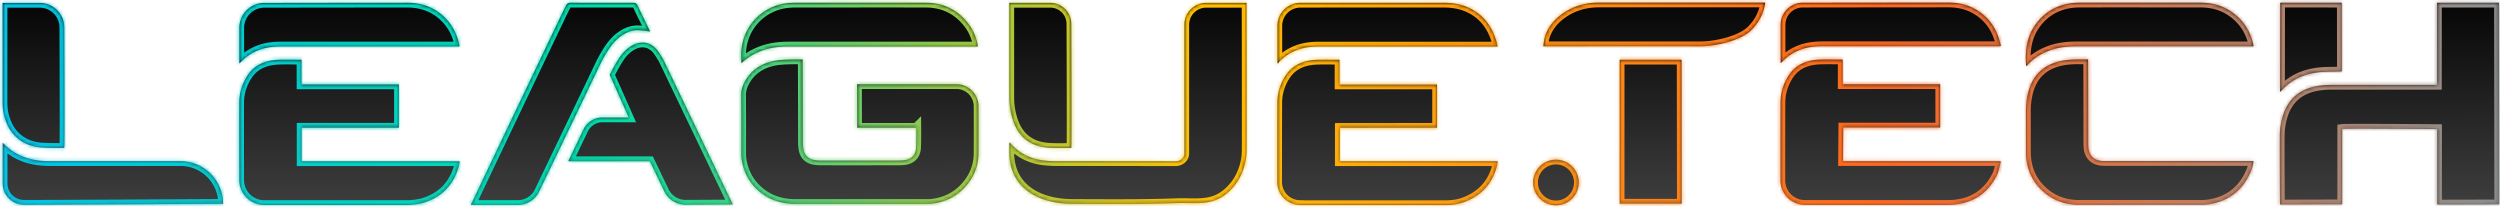 <svg xmlns="http://www.w3.org/2000/svg" width="696" height="58" fill="none"><mask id="c" fill="#fff"><path fill-rule="evenodd" d="M491.342.722h-46.159c-3.896 0-7.468 1.03-10.587 3.388-2.061 1.552-3.628 3.486-4.447 5.97-.296.876-.494 2.796-.494 2.796s39.511-.014 43.661 0c4.221.028 11.321-1.539 14.272-4.518 1.905-1.92 3.19-4.192 3.726-6.86.028-.155.057-.325.085-.494l.045-.282h-.102zm204.359.041h-17.25v22.868H649.33c-1.553 0-3.106.099-4.644.41-4.616.931-7.68 3.6-9.105 8.116a19.088 19.088 0 0 0-.875 5.774c-.029 6.07.042 18.986.042 18.986l17.306-.042V35.87c.96-.155 26.44.042 26.44.042v21.019l17.278-.042-.071-56.126zM433.184 57.16a6.352 6.352 0 1 0 .001-12.705 6.352 6.352 0 0 0-.001 12.705zm69.268-.142c-3.74 0-6.761-3.036-6.775-6.776 0-6.465 0-16.05.028-21.739.014-2.724.818-5.308 2.343-7.609 1.51-2.286 3.713-3.57 6.381-4.065.903-.17 1.82-.24 2.738-.254 1.1-.028 2.2-.019 3.304-.01.554.005 1.109.01 1.665.01h.847v6.874h27.159v12.056h-26.99l-.07 9.373h43.929s-.452 2.597-1.002 3.74c-2.569 5.294-6.847 8.06-12.719 8.385-.607.029-1.228.029-1.849.029h-39.017l.028-.014zm124.151-9.219c.381-.903.664-1.85.777-2.95h-40.852c-.466 0-.946 0-1.412-.042-2.202-.212-3.473-1.483-3.684-3.67v-.004a18.513 18.513 0 0 1-.057-1.267c0-7.566-.042-23.32-.042-23.32h-2.216c-1.793-.014-3.586.057-5.35.438-4.602 1.002-7.651 3.684-8.978 8.244-.565 1.976-.762 4.008-.762 6.07.014 3.514.014 7.015.014 10.53 0 .706.014 1.412.084 2.117.353 3.84 1.991 7.044 4.913 9.557 2.809 2.428 6.112 3.515 9.839 3.515 11.335-.014 22.684-.014 34.019-.014.734 0 1.469-.043 2.188-.156 5.506-.889 9.331-3.952 11.519-9.048zM495.733 6.905v10.7s.367-.353.508-.495a13.435 13.435 0 0 1 4.729-3.176c2.061-.818 4.207-1.072 6.395-1.072h49.194c.095 0 .196-.02.308-.04a5.01 5.01 0 0 1 .172-.031c-.819-4.023-2.724-7.312-6.126-9.627-2.541-1.722-5.393-2.442-8.442-2.442-10.902 0-29.831.027-39.932.041l-.68.001c-3.388 0-6.126 2.753-6.126 6.14zm130.686 5.985h-48.418c-2.795 0-5.561.353-8.173 1.468-2.033.861-3.825 2.033-5.307 3.684-.069.077-.142.143-.214.209h-.001c-.047.043-.094.085-.138.13h-.071c-.367-4.207.127-8.23 2.739-11.745 2.286-3.077 5.335-4.954 9.104-5.632 1.087-.198 2.203-.254 3.318-.254 7.407-.01 14.814-.006 22.217-.003l11.097.003c3.232 0 6.225.776 8.865 2.668 3.176 2.273 5.138 5.336 5.914 9.161.014.085 0 .339 0 .339-.128 0-.263-.006-.407-.013a11.155 11.155 0 0 0-.525-.015zm-175.49 43.803h17.264l-.043-39.977a.56.56 0 0 0-.042-.056l-.028-.028h-17.151v40.061zM634.819.764c0-.014 17.109 0 17.109 0l.028 19.1-.593.042c-.587.018-1.176.024-1.766.03-1.252.015-2.506.029-3.753.153-4.122.41-7.764 1.934-10.602 5.054a9.811 9.811 0 0 1-.395.395s-.07.084-.07 0c0-.988.042-24.788.042-24.788v.014zm-454.72 7.892c.283.036.569.072.859.106h.029c-.057-.113-.113-.24-.17-.367-.376-.777-.756-1.551-1.135-2.326-.759-1.55-1.519-3.1-2.253-4.662a1.106 1.106 0 0 0-1.016-.635h-9.006l-2.17.002c-2.165.002-4.324.005-6.483-.016-.551 0-1.002.339-1.2.847a9.879 9.879 0 0 1-.407.818 16.37 16.37 0 0 0-.285.551c-8.371 17.49-25.79 54.065-25.79 54.065H144.2a6.542 6.542 0 0 0 5.901-3.713c.827-1.725 1.899-3.955 3.115-6.487 4.237-8.824 10.231-21.305 13.796-28.775a34.377 34.377 0 0 1 2.795-4.841c.903-1.285 1.99-2.47 3.303-3.346 1.426-.96 2.978-1.553 4.715-1.454.745.041 1.497.136 2.274.233zm100.914 30.977c.282.269.438.424.593.593 2.541 2.767 5.745 4.136 9.429 4.503 1.144.113 2.316.156 3.473.156h.004c10.939 0 21.877 0 32.816.028 1.2 0 2.47-.89 2.4-2.386-.01-.3-.007-.594-.004-.89v-.001c.002-.15.004-.299.004-.45V6.87c0-3.36 2.724-6.07 6.084-6.07h11.208s.028 15.669.028 23.052l.003 5.985c.003 3.99.006 7.98-.003 11.97-.014 4.94-2.23 9.74-6.253 12.62-3.116 2.23-6.444 2.175-10.003 2.114-1.036-.017-2.092-.035-3.168.004-8.56.307-17.482.265-26.395.224l-2.67-.013c-7.594-.028-14.582-2.865-16.798-9.528a14.591 14.591 0 0 1-.734-4.023c-.029-.791-.024-1.51-.019-2.322v-.01c.003-.344.005-.704.005-1.093v-.147zm-25.917-4.066h-16.459l-.029-12.126h27.64c3.387 0 6.154 2.739 6.168 6.127.014 4.263.029 9.768 0 13.212-.042 3.628-1.397 6.804-3.896 9.458-2.47 2.64-5.561 4.08-9.147 4.475-.536.056-1.087.056-1.623.056h-36.363c-3.078 0-6.169-.762-8.71-2.498-3.487-2.372-5.533-5.69-6.197-9.867-.099-.58-.113-1.186-.113-1.78 0-1.345.002-2.69.004-4.034v-.015c.005-4.024.01-8.044-.032-12.072-.014-1.411.395-2.625 1.045-3.825 1.679-3.077 4.333-4.828 7.693-5.632 2.752-.65 8.385-.48 8.385-.48s.056 15.358.056 22.769c0 .748.043 1.51.17 2.244.254 1.483 1.115 2.485 2.597 2.866a9.3 9.3 0 0 0 2.174.24c4.602.01 9.21.006 13.816.003h.047l6.902-.003h.242c.813.001 1.644.002 2.44-.113 1.934-.297 3.035-1.482 3.148-3.43.098-1.694.07-5.604.07-5.604l-.028.028zm100.492 15.12a6.374 6.374 0 0 0 6.381 6.38l.014.028h40.485c1.849 0 3.698-.254 5.42-.932 4.645-1.835 7.637-5.138 8.851-9.951.099-.396.212-1.313.212-1.313h-43.972v-9.303l27.089-.028V23.527h-27.159v-6.889h-.847c-.556 0-1.111-.004-1.665-.009a93.282 93.282 0 0 0-3.304.01c-.918.014-1.835.084-2.739.253-2.667.495-4.87 1.78-6.394 4.066-1.525 2.287-2.329 4.87-2.343 7.594-.029 5.802-.029 15.67-.029 22.134zM83.967 44.912h44.014s-.198 1.285-.382 1.85c-1.51 4.912-4.714 8.088-9.5 9.627-1.27.409-3.43.677-4.771.677h-39.75a6.95 6.95 0 0 1-6.96-6.931c-.014-6.465-.028-15.937 0-21.612.014-2.71.819-5.25 2.315-7.538 1.51-2.3 3.698-3.585 6.366-4.093.904-.17 1.821-.24 2.739-.268a96.5 96.5 0 0 1 3.36-.01c.56.005 1.12.01 1.68.01h.846v6.874h27.117v12.055H83.953v9.36h.014zm100.986 8.37-4.037-8.413h-22.699l4.249-8.864a5.791 5.791 0 0 1 5.209-3.29h7.369l-5.28-11.885s2.075-4.292 3.685-6.084c.762-.847 1.623-1.581 2.625-2.118 2.513-1.355 5.054-.917 6.861 1.285.649.79 1.693 2.597 1.693 2.597l19.382 40.4-13.128.071a6.579 6.579 0 0 1-5.943-3.712l.014.014zm31.733-51.89c-6.352 1.891-11.151 7.933-10.262 16.177l.282-.226c1.539-1.44 3.317-2.47 5.294-3.205 2.428-.903 4.94-1.2 7.509-1.2h52.696c-.012-.103-.016-.195-.02-.28a1.908 1.908 0 0 0-.037-.34c-.437-2.09-1.242-4.01-2.541-5.704C266.601 2.676 262.578.77 257.665.77c-8.036-.009-16.066-.006-24.098-.003-4.017.002-8.034.003-12.053.003-1.623 0-3.247.156-4.828.621zM6.666 56.993a5.916 5.916 0 0 1-5.914-5.928V39.773c.078.07.144.127.202.177.069.059.126.108.18.162 2.216 2.286 4.94 3.656 8.046 4.32 1.623.338 3.274.45 4.926.45h36.151c6.55 0 11.844 5.309 11.844 11.858 0 0-45.556.254-55.435.254zM355.63 7.18v10.36l.014.015c.056.042.113.099.169.155.033-.053.064-.108.094-.162.073-.131.145-.26.245-.36a13.255 13.255 0 0 1 4.715-3.176c2.061-.819 4.206-1.073 6.394-1.073h49.675a14.078 14.078 0 0 1-.119-.547l-.001-.001c-.05-.244-.096-.471-.162-.694-1.327-4.687-4.052-8.06-8.456-9.84-1.99-.79-4.15-1.086-6.296-1.086h-26.919c-1.37 0-3.262.003-5.33.006-2.493.004-5.243.008-7.643.008a6.395 6.395 0 0 0-6.38 6.395zM66.632 17.682v-9.91c0-3.84 3.106-6.959 6.945-6.959L76.828.81C87.362.794 103.603.77 113.37.77c3.431 0 6.593.903 9.303 3.077 2.865 2.301 4.531 5.322 5.237 8.88a.544.544 0 0 1-.025.13l-.017.067h-49.59c-2.188 0-4.334.254-6.395 1.073a13.434 13.434 0 0 0-4.729 3.176c-.063.063-.13.127-.202.197-.09.085-.19.18-.306.297l-.014.014zM292.391.8h-11.378v26.411c0 2.09.325 4.136.96 6.113 1.468 4.63 4.644 7.297 9.5 7.75 1.514.135 3.042.124 4.568.113.694-.005 1.388-.01 2.081 0 .025 0 .051-.016.076-.031a.272.272 0 0 1 .051-.026c.127-.452.042-23.433 0-34.5A5.847 5.847 0 0 0 292.391.8zM.724.814h10.347c3.755 0 6.804 3.021 6.818 6.776.043 11.307.113 32.862 0 33.512a.307.307 0 0 0-.072.033.21.21 0 0 1-.097.037c-.574-.008-1.147-.009-1.721-.01-1.53-.004-3.06-.008-4.589-.13-2.386-.184-4.63-.947-6.493-2.528-1.977-1.651-3.106-3.825-3.755-6.281-.325-1.257-.438-2.555-.438-3.868.014-8.95 0-27.54 0-27.54z" clip-rule="evenodd"/></mask><path fill="url(#a)" fill-rule="evenodd" d="M491.342.722h-46.159c-3.896 0-7.468 1.03-10.587 3.388-2.061 1.552-3.628 3.486-4.447 5.97-.296.876-.494 2.796-.494 2.796s39.511-.014 43.661 0c4.221.028 11.321-1.539 14.272-4.518 1.905-1.92 3.19-4.192 3.726-6.86.028-.155.057-.325.085-.494l.045-.282h-.102zm204.359.041h-17.25v22.868H649.33c-1.553 0-3.106.099-4.644.41-4.616.931-7.68 3.6-9.105 8.116a19.088 19.088 0 0 0-.875 5.774c-.029 6.07.042 18.986.042 18.986l17.306-.042V35.87c.96-.155 26.44.042 26.44.042v21.019l17.278-.042-.071-56.126zM433.184 57.16a6.352 6.352 0 1 0 .001-12.705 6.352 6.352 0 0 0-.001 12.705zm69.268-.142c-3.74 0-6.761-3.036-6.775-6.776 0-6.465 0-16.05.028-21.739.014-2.724.818-5.308 2.343-7.609 1.51-2.286 3.713-3.57 6.381-4.065.903-.17 1.82-.24 2.738-.254 1.1-.028 2.2-.019 3.304-.01.554.005 1.109.01 1.665.01h.847v6.874h27.159v12.056h-26.99l-.07 9.373h43.929s-.452 2.597-1.002 3.74c-2.569 5.294-6.847 8.06-12.719 8.385-.607.029-1.228.029-1.849.029h-39.017l.028-.014zm124.151-9.219c.381-.903.664-1.85.777-2.95h-40.852c-.466 0-.946 0-1.412-.042-2.202-.212-3.473-1.483-3.684-3.67v-.004a18.513 18.513 0 0 1-.057-1.267c0-7.566-.042-23.32-.042-23.32h-2.216c-1.793-.014-3.586.057-5.35.438-4.602 1.002-7.651 3.684-8.978 8.244-.565 1.976-.762 4.008-.762 6.07.014 3.514.014 7.015.014 10.53 0 .706.014 1.412.084 2.117.353 3.84 1.991 7.044 4.913 9.557 2.809 2.428 6.112 3.515 9.839 3.515 11.335-.014 22.684-.014 34.019-.014.734 0 1.469-.043 2.188-.156 5.506-.889 9.331-3.952 11.519-9.048zM495.733 6.905v10.7s.367-.353.508-.495a13.435 13.435 0 0 1 4.729-3.176c2.061-.818 4.207-1.072 6.395-1.072h49.194c.095 0 .196-.02.308-.04a5.01 5.01 0 0 1 .172-.031c-.819-4.023-2.724-7.312-6.126-9.627-2.541-1.722-5.393-2.442-8.442-2.442-10.902 0-29.831.027-39.932.041l-.68.001c-3.388 0-6.126 2.753-6.126 6.14zm130.686 5.985h-48.418c-2.795 0-5.561.353-8.173 1.468-2.033.861-3.825 2.033-5.307 3.684-.069.077-.142.143-.214.209h-.001c-.047.043-.094.085-.138.13h-.071c-.367-4.207.127-8.23 2.739-11.745 2.286-3.077 5.335-4.954 9.104-5.632 1.087-.198 2.203-.254 3.318-.254 7.407-.01 14.814-.006 22.217-.003l11.097.003c3.232 0 6.225.776 8.865 2.668 3.176 2.273 5.138 5.336 5.914 9.161.014.085 0 .339 0 .339-.128 0-.263-.006-.407-.013a11.155 11.155 0 0 0-.525-.015zm-175.49 43.803h17.264l-.043-39.977a.56.56 0 0 0-.042-.056l-.028-.028h-17.151v40.061zM634.819.764c0-.014 17.109 0 17.109 0l.028 19.1-.593.042c-.587.018-1.176.024-1.766.03-1.252.015-2.506.029-3.753.153-4.122.41-7.764 1.934-10.602 5.054a9.811 9.811 0 0 1-.395.395s-.07.084-.07 0c0-.988.042-24.788.042-24.788v.014zm-454.72 7.892c.283.036.569.072.859.106h.029c-.057-.113-.113-.24-.17-.367-.376-.777-.756-1.551-1.135-2.326-.759-1.55-1.519-3.1-2.253-4.662a1.106 1.106 0 0 0-1.016-.635h-9.006l-2.17.002c-2.165.002-4.324.005-6.483-.016-.551 0-1.002.339-1.2.847a9.879 9.879 0 0 1-.407.818 16.37 16.37 0 0 0-.285.551c-8.371 17.49-25.79 54.065-25.79 54.065H144.2a6.542 6.542 0 0 0 5.901-3.713c.827-1.725 1.899-3.955 3.115-6.487 4.237-8.824 10.231-21.305 13.796-28.775a34.377 34.377 0 0 1 2.795-4.841c.903-1.285 1.99-2.47 3.303-3.346 1.426-.96 2.978-1.553 4.715-1.454.745.041 1.497.136 2.274.233zm100.914 30.977c.282.269.438.424.593.593 2.541 2.767 5.745 4.136 9.429 4.503 1.144.113 2.316.156 3.473.156h.004c10.939 0 21.877 0 32.816.028 1.2 0 2.47-.89 2.4-2.386-.01-.3-.007-.594-.004-.89v-.001c.002-.15.004-.299.004-.45V6.87c0-3.36 2.724-6.07 6.084-6.07h11.208s.028 15.669.028 23.052l.003 5.985c.003 3.99.006 7.98-.003 11.97-.014 4.94-2.23 9.74-6.253 12.62-3.116 2.23-6.444 2.175-10.003 2.114-1.036-.017-2.092-.035-3.168.004-8.56.307-17.482.265-26.395.224l-2.67-.013c-7.594-.028-14.582-2.865-16.798-9.528a14.591 14.591 0 0 1-.734-4.023c-.029-.791-.024-1.51-.019-2.322v-.01c.003-.344.005-.704.005-1.093v-.147zm-25.917-4.066h-16.459l-.029-12.126h27.64c3.387 0 6.154 2.739 6.168 6.127.014 4.263.029 9.768 0 13.212-.042 3.628-1.397 6.804-3.896 9.458-2.47 2.64-5.561 4.08-9.147 4.475-.536.056-1.087.056-1.623.056h-36.363c-3.078 0-6.169-.762-8.71-2.498-3.487-2.372-5.533-5.69-6.197-9.867-.099-.58-.113-1.186-.113-1.78 0-1.345.002-2.69.004-4.034v-.015c.005-4.024.01-8.044-.032-12.072-.014-1.411.395-2.625 1.045-3.825 1.679-3.077 4.333-4.828 7.693-5.632 2.752-.65 8.385-.48 8.385-.48s.056 15.358.056 22.769c0 .748.043 1.51.17 2.244.254 1.483 1.115 2.485 2.597 2.866a9.3 9.3 0 0 0 2.174.24c4.602.01 9.21.006 13.816.003h.047l6.902-.003h.242c.813.001 1.644.002 2.44-.113 1.934-.297 3.035-1.482 3.148-3.43.098-1.694.07-5.604.07-5.604l-.028.028zm100.492 15.12a6.374 6.374 0 0 0 6.381 6.38l.014.028h40.485c1.849 0 3.698-.254 5.42-.932 4.645-1.835 7.637-5.138 8.851-9.951.099-.396.212-1.313.212-1.313h-43.972v-9.303l27.089-.028V23.527h-27.159v-6.889h-.847c-.556 0-1.111-.004-1.665-.009a93.282 93.282 0 0 0-3.304.01c-.918.014-1.835.084-2.739.253-2.667.495-4.87 1.78-6.394 4.066-1.525 2.287-2.329 4.87-2.343 7.594-.029 5.802-.029 15.67-.029 22.134zM83.967 44.912h44.014s-.198 1.285-.382 1.85c-1.51 4.912-4.714 8.088-9.5 9.627-1.27.409-3.43.677-4.771.677h-39.75a6.95 6.95 0 0 1-6.96-6.931c-.014-6.465-.028-15.937 0-21.612.014-2.71.819-5.25 2.315-7.538 1.51-2.3 3.698-3.585 6.366-4.093.904-.17 1.821-.24 2.739-.268a96.5 96.5 0 0 1 3.36-.01c.56.005 1.12.01 1.68.01h.846v6.874h27.117v12.055H83.953v9.36h.014zm100.986 8.37-4.037-8.413h-22.699l4.249-8.864a5.791 5.791 0 0 1 5.209-3.29h7.369l-5.28-11.885s2.075-4.292 3.685-6.084c.762-.847 1.623-1.581 2.625-2.118 2.513-1.355 5.054-.917 6.861 1.285.649.79 1.693 2.597 1.693 2.597l19.382 40.4-13.128.071a6.579 6.579 0 0 1-5.943-3.712l.014.014zm31.733-51.89c-6.352 1.891-11.151 7.933-10.262 16.177l.282-.226c1.539-1.44 3.317-2.47 5.294-3.205 2.428-.903 4.94-1.2 7.509-1.2h52.696c-.012-.103-.016-.195-.02-.28a1.908 1.908 0 0 0-.037-.34c-.437-2.09-1.242-4.01-2.541-5.704C266.601 2.676 262.578.77 257.665.77c-8.036-.009-16.066-.006-24.098-.003-4.017.002-8.034.003-12.053.003-1.623 0-3.247.156-4.828.621zM6.666 56.993a5.916 5.916 0 0 1-5.914-5.928V39.773c.078.07.144.127.202.177.069.059.126.108.18.162 2.216 2.286 4.94 3.656 8.046 4.32 1.623.338 3.274.45 4.926.45h36.151c6.55 0 11.844 5.309 11.844 11.858 0 0-45.556.254-55.435.254zM355.63 7.18v10.36l.014.015c.056.042.113.099.169.155.033-.053.064-.108.094-.162.073-.131.145-.26.245-.36a13.255 13.255 0 0 1 4.715-3.176c2.061-.819 4.206-1.073 6.394-1.073h49.675a14.078 14.078 0 0 1-.119-.547l-.001-.001c-.05-.244-.096-.471-.162-.694-1.327-4.687-4.052-8.06-8.456-9.84-1.99-.79-4.15-1.086-6.296-1.086h-26.919c-1.37 0-3.262.003-5.33.006-2.493.004-5.243.008-7.643.008a6.395 6.395 0 0 0-6.38 6.395zM66.632 17.682v-9.91c0-3.84 3.106-6.959 6.945-6.959L76.828.81C87.362.794 103.603.77 113.37.77c3.431 0 6.593.903 9.303 3.077 2.865 2.301 4.531 5.322 5.237 8.88a.544.544 0 0 1-.025.13l-.017.067h-49.59c-2.188 0-4.334.254-6.395 1.073a13.434 13.434 0 0 0-4.729 3.176c-.063.063-.13.127-.202.197-.09.085-.19.18-.306.297l-.014.014zM292.391.8h-11.378v26.411c0 2.09.325 4.136.96 6.113 1.468 4.63 4.644 7.297 9.5 7.75 1.514.135 3.042.124 4.568.113.694-.005 1.388-.01 2.081 0 .025 0 .051-.016.076-.031a.272.272 0 0 1 .051-.026c.127-.452.042-23.433 0-34.5A5.847 5.847 0 0 0 292.391.8zM.724.814h10.347c3.755 0 6.804 3.021 6.818 6.776.043 11.307.113 32.862 0 33.512a.307.307 0 0 0-.072.033.21.21 0 0 1-.097.037c-.574-.008-1.147-.009-1.721-.01-1.53-.004-3.06-.008-4.589-.13-2.386-.184-4.63-.947-6.493-2.528-1.977-1.651-3.106-3.825-3.755-6.281-.325-1.257-.438-2.555-.438-3.868.014-8.95 0-27.54 0-27.54z" clip-rule="evenodd"/><path fill="url(#b)" d="m434.596 4.11.798 1.06.002-.002-.8-1.058zm-4.447 5.97 1.257.426.004-.01-1.261-.415zm-.494 2.796-1.32-.136-.15 1.463h1.471l-.001-1.327zm43.661 0 .009-1.327h-.004l-.005 1.327zm14.272-4.518-.942-.934h-.001l.943.934zm3.726-6.86 1.301.262.003-.012.002-.012-1.306-.238zm.085-.494 1.309.218.018-.108v-.11h-1.327zm0 0L490.09.786l-.018.108v.11h1.327zm.045-.282 1.313.194.225-1.521h-1.538V.722zm204.257.041 1.327-.002-.002-1.325h-1.325V.763zm-17.25 0V-.564h-1.327V.763h1.327zm0 22.868v1.327h1.327v-1.327h-1.327zm-33.765.41.262 1.3-.262-1.3zm-9.105 8.116 1.265.4-1.265-.4zm-.875 5.774 1.326.006v-.006h-1.326zm.042 18.986-1.327.007.007 1.323 1.323-.003-.003-1.327zm17.306-.042.003 1.327 1.324-.004v-1.323h-1.327zm0-21.005-.212-1.31-1.115.18v1.13h1.327zm26.44.042h1.327v-1.316l-1.317-.01-.01 1.326zm0 21.019h-1.327v1.33l1.33-.003-.003-1.327zm17.278-.042.003 1.327 1.325-.004-.001-1.325-1.327.002zM495.677 50.24h-1.327v.005l1.327-.005zm6.775 6.776.594 1.186-.594-2.514v1.328zm-6.747-28.515-1.327-.007 1.327.007zm2.343-7.609 1.106.733.001-.001-1.107-.732zm6.381-4.065.241 1.305h.003l-.244-1.305zm2.738-.254.02 1.327h.014l-.034-1.327zm3.304-.01.012-1.326-.012 1.326zm2.512.01h1.327v-1.327h-1.327v1.327zm0 6.874h-1.327v1.327h1.327V23.45zm27.159 0h1.327v-1.326h-1.327v1.326zm0 12.056v1.327h1.327v-1.327h-1.327zm-26.99 0v-1.327h-1.317l-.01 1.317 1.327.01zm-.07 9.373-1.327-.01-.01 1.337h1.337v-1.327zm43.929 0 1.307.227.271-1.554h-1.578v1.327zm-1.002 3.74 1.193.58.002-.004-1.195-.576zm-12.719 8.385.062 1.326h.011l-.073-1.326zm-40.866.029-.594-1.187.594 2.514V57.03zM627.38 44.848l1.32.135.15-1.462h-1.47v1.327zm-.777 2.95 1.22.524.003-.008-1.223-.516zm-41.487-2.992-.127 1.32.007.001.12-1.322zm-3.684-3.67-1.322.119.001.008 1.321-.128zm0-.001-1.324.089.001.015.001.015 1.322-.12zm0-.003-1.325.088 1.325-.088zm-.099-24.587 1.327-.004-.004-1.323h-1.323v1.327zm-2.216 0-.011 1.327h.011v-1.327zm-5.35.438-.28-1.297h-.003l.283 1.297zm-8.978 8.244-1.274-.371-.002.006 1.276.365zm-.762 6.07H562.7v.005l1.327-.006zm.098 12.647 1.322-.121-.001-.01-1.321.131zm4.913 9.557.868-1.004-.003-.002-.865 1.006zm9.839 3.515v1.327h.001l-.001-1.327zm36.207-.17.206 1.312.006-.002-.212-1.31zM495.733 17.605h-1.327v3.116l2.247-2.16-.92-.956zm.508-.495.938.939.008-.008.007-.007-.953-.924zm4.729-3.176-.49-1.233h-.001l.491 1.233zm55.897-1.113-.246-1.304.246 1.304zm.172-.03.202 1.311 1.376-.211-.278-1.365-1.3.265zm-6.126-9.627.746-1.097-.002-.002-.744 1.099zm-48.374-2.4.002 1.326-.002-1.327zm-.68 0v1.327h.002l-.002-1.327zm67.969 13.594.518 1.222.003-.002-.521-1.22zm-5.307 3.684-.988-.886-.004.004.992.882zm-.214.209-.891-.984-.006.005-.006.006.903.973zm-.001 0 .891.984.006-.005.005-.006-.902-.973zm-.138.13v1.327h.55l.389-.39-.939-.937zm-.071 0-1.322.115.106 1.212h1.216v-1.327zm2.739-11.745-1.066-.791 1.066.791zm9.104-5.632.235 1.306h.003l-.238-1.306zm3.318-.254v1.327h.001L579.258.75zm22.217-.003.001-1.327-.001 1.327zm19.962 2.67-.773 1.08.773-1.08zm5.914 9.162 1.309-.218-.004-.023-.004-.023-1.301.264zm0 .339v1.327h1.256l.069-1.253-1.325-.074zm-.407-.013.061-1.325-.061 1.325zM468.193 56.693v1.327h1.328l-.001-1.328-1.327.001zm-17.264 0h-1.327v1.327h1.327v-1.327zm17.221-39.977 1.327-.001v-.401l-.222-.334-1.105.736zm-.042-.056-.938.938.938-.938zm-.028-.028.938-.939-.389-.388h-.549v1.327zm-17.151 0v-1.327h-1.327v1.327h1.327zM651.928.764l1.327-.002-.002-1.324h-1.324l-.001 1.326zm.028 19.1.094 1.323 1.235-.088-.002-1.238-1.327.002zm-.593.042.041 1.326h.027l.027-.003-.095-1.323zm-1.766.03.015 1.328-.015-1.327zm-3.753.153.131 1.32h.001l-.132-1.32zm-10.602 5.054-.981-.893-.005.005.986.888zm-.395.395-.912-.963-.055.052-.049.057 1.016.854zm-.07 0h1.327-1.327zM634.819.75h1.327l-2.654-.002 1.327.002zM180.958 8.762l-.154 1.318.077.009h.077V8.762zm-.859-.106.166-1.316-.166 1.316zm.888.106v1.327h2.147l-.961-1.92-1.186.593zm-.17-.367 1.213-.54-.009-.02-.01-.02-1.194.58zm-1.135-2.326 1.191-.584-1.191.584zm-2.253-4.662-1.203.56.002.005 1.201-.565zM165.237.774l.002 1.327-.002-1.327zm-6.483-.016.013-1.327h-.013V.758zm-1.2.847 1.221.518.008-.018.008-.02-1.237-.48zm-.407.818-1.17-.625 1.17.625zm-.285.551-1.194-.579-.003.006 1.197.573zm-25.79 54.065-1.198-.57-.904 1.897h2.102v-1.327zm19.029-3.713-1.197-.574-.001.002 1.198.572zm3.115-6.487-1.197-.575 1.197.575zm13.796-28.775-1.197-.573-.001.002 1.198.571zm2.795-4.841-1.086-.764-.003.005 1.089.758zm3.303-3.346.736 1.104.005-.003-.741-1.101zm4.715-1.454-.076 1.325h.002l.074-1.325zm103.781 31.803-.978.897h.001l.977-.897zm-.593-.593.914-.962-2.241-2.129v3.091h1.327zm10.022 5.096-.131 1.32h.001l.13-1.32zm36.293.184-.004 1.327h.004v-1.327zm2.4-2.386-1.327.041.001.011v.01l1.326-.062zm-.004-.89 1.327.014v-.014h-1.327zm0-.001-1.327-.014v.014h1.327zM347.02.8l1.327-.002-.003-1.325h-1.324V.8zm.031 29.037 1.327-.001h-1.327zm-.003 11.97 1.327.004-1.327-.004zm-6.253 12.62-.773-1.079.773 1.08zm-10.003 2.114-.023 1.327.023-1.327zm-3.168.004-.047-1.327.047 1.326zm-26.395.224-.006 1.326.006-1.326zm-2.67-.013.006-1.327h-.001l-.005 1.327zm-16.798-9.528 1.259-.419-1.259.419zm-.734-4.023-1.326.05v.005l1.326-.055zm-.019-2.322 1.327.01v-.01h-1.327zm0-.01-1.327-.01v.01h1.327zm-42.371-5.306-1.327.003.003 1.324h1.324v-1.327zm16.459 0v1.327h.549l.389-.389-.938-.938zM238.608 23.44v-1.327h-1.33l.003 1.33 1.327-.003zm33.808 6.127 1.327-.005v-.001l-1.327.005zm0 13.212 1.327.016v-.005l-1.327-.01zm-3.896 9.458-.966-.91-.003.003.969.907zm-9.147 4.475.139 1.32.006-.001-.145-1.32zm-46.696-2.442.749-1.096-.003-.002-.746 1.098zm-6.197-9.867 1.311-.209-.002-.007-.001-.008-1.308.224zm-.109-5.814 1.327.002v-.002h-1.327zm0-.014-1.327-.002v.002h1.327zm-.032-12.072-1.327.014 1.327-.014zm1.045-3.825-1.165-.636-.002.004 1.167.632zm7.693-5.632-.305-1.292-.004.001.309 1.29zm8.385-.48 1.327-.005-.005-1.283-1.282-.039-.04 1.327zm.226 25.013 1.308-.224-.001-.002-1.307.226zm2.597 2.866-.331 1.285.011.003.01.002.31-1.29zm2.174.24.003-1.327h-.003v1.327zm13.816.003v-1.327 1.327zm.047 0v1.327h.001l-.001-1.327zm6.902-.003.001-1.327h-.001v1.327zm.242 0 .002-1.327h-.001l-.001 1.327zm2.44-.113.19 1.313.011-.001-.201-1.312zm3.148-3.43-1.325-.078 1.325.078zm.07-5.604 1.327-.01-.023-3.17-2.242 2.241.938.939zm106.845 21.528 1.187-.593-.367-.734h-.82v1.327zm.014.028-1.187.593.366.734h.821v-1.327zm45.905-.932.486 1.235h.002l-.488-1.235zm8.851-9.951 1.287.324.001-.003-1.288-.321zm.212-1.313 1.317.162.183-1.49h-1.5v1.33zm-43.972 0h-1.327v1.327h1.327v-1.327zm0-9.303-.001-1.327-1.326.002v1.325h1.327zm27.089-.028.001 1.327 1.326-.001v-1.326h-1.327zm0-12.041h1.327V22.2h-1.327v1.327zm-27.159 0h-1.327v1.327h1.327v-1.327zm0-6.889h1.327V15.31h-1.327v1.327zm-2.512-.009-.012 1.327h.001l.011-1.327zm0 0 .013-1.327h-.002l-.011 1.327zm-3.304.01.02 1.326h.014l-.034-1.327zm-2.739.253.242 1.305h.003l-.245-1.305zm-6.394 4.066-1.104-.736 1.104.736zm-2.343 7.594-1.327-.006 1.327.006zM127.981 44.913l1.311.202.235-1.529h-1.546v1.327zm-.382 1.85-1.262-.41-.003.01-.003.01 1.268.39zm-9.5 9.627-.406-1.264h-.001l.407 1.264zm-51.481-6.254-1.327.003v.002l1.327-.005zm0-21.612-1.327-.007 1.327.007zm2.315-7.538-1.11-.728v.002l1.11.726zm6.366-4.093-.244-1.305-.004.001.248 1.304zm2.739-.268-.034-1.327h-.007l.04 1.327zm3.36-.01.01-1.327-.01 1.327zm2.526.01h1.327v-1.328h-1.327v1.328zm0 6.874h-1.327v1.327h1.327v-1.327zm27.117 0h1.327v-1.327h-1.327v1.327zm0 12.055v1.327h1.327v-1.327h-1.327zm-27.088 0v-1.327h-1.328v1.327h1.328zm0 9.36h-1.328v1.326h1.328v-1.327zm96.963-.044 1.196-.574-.361-.753h-.835v1.327zm4.037 8.414-.938.938 2.135-1.513-1.197.575zm-26.736-8.414-1.196-.573-.911 1.9h2.107V44.87zm4.249-8.864 1.197.573-1.197-.574zm12.578-3.29v1.327h2.041l-.829-1.865-1.212.539zm-5.28-11.885-1.194-.578-.268.554.25.562 1.212-.538zm3.685-6.084-.987-.888-.001.001.988.887zm2.625-2.118.626 1.17.004-.002-.63-1.168zm6.861 1.285-1.026.842 1.026-.842zm1.693 2.597 1.197-.574-.022-.046-.026-.044-1.149.664zm19.382 40.4.007 1.327 2.096-.01-.907-1.89-1.196.573zm-13.128.071v1.327h.007l-.007-1.327zm-5.943-3.712.938-.939-2.134 1.514 1.196-.575zm21.485-35.7-1.319.142.259 2.405 1.889-1.511-.829-1.037zm10.262-16.178L216.311.12h-.003l.378 1.272zm-9.98 15.952.829 1.036.04-.032.038-.035-.907-.97zM212 14.139l.462 1.244-.462-1.244zm60.205-1.2v1.327h1.482l-.163-1.473-1.319.146zm-.02-.28h-1.327v.032l.001.032 1.326-.064zm0 0h1.327v-.033l-.002-.033-1.325.065zm-.037-.34-1.298.271.002.013.003.013 1.293-.298zm-2.541-5.704-1.054.806.001.002 1.053-.808zM257.665.771l-.001 1.327h.001V.771zM233.567.768l.001 1.327-.001-1.327zM6.666 56.994v1.327-1.327zM.752 39.773l.897-.978-2.224-2.039v3.017H.752zm.202.177.872-1-.01-.008-.862 1.008zm0 0-.873 1 .002.001.87-1zm0 0 .895-.98-.012-.01-.012-.011-.871 1.001zm0 0-.895.98.067.061.076.052.752-1.093zm0 0 .804-1.055-.025-.02-.027-.018-.752 1.093zm0 0 .854-1.016-.025-.02-.025-.02-.804 1.056zm0 0 .874-.998-.01-.01-.01-.008-.854 1.016zm0 0-.873 1 .01.008.863-1.007zm.18.162.952-.924-.007-.007-.007-.008-.939.939zm8.046 4.32-.278 1.297.007.001.27-1.299zM62.1 56.74l.008 1.327 1.32-.007v-1.32H62.1zm293.531-39.2h-1.327v.55l.388.389.939-.938zm.014.015-.939.938.067.067.076.056.796-1.061zm.169.155-.938.938 1.188 1.189.881-1.432-1.131-.695zm.094-.162-1.159-.646 1.159.646zm.245-.36.938.938.01-.01.01-.01-.958-.918zm4.715-3.176-.49-1.233h-.001l.491 1.233zm56.069-1.073v1.327h1.687l-.397-1.64-1.29.313zm-.119-.547 1.3-.266-.001-.002-1.299.268zm-.001-.001-1.3.267.001.001 1.299-.268zm-.162-.694-1.277.361.002.008.002.008 1.273-.377zm-8.456-9.84.497-1.23-.007-.002-.49 1.233zM369.654.778l.002 1.327-.002-1.327zm-7.643.008V-.542h-.005l.005 1.327zM66.632 17.682h-1.327v3.203l2.265-2.265-.938-.938zM73.577.813V2.14h.002L73.577.813zM76.828.81l.002 1.327L76.828.81zm45.845 3.04.831-1.035h-.001l-.83 1.034zm5.237 8.878h1.327v-.13l-.025-.128-1.302.258zm-.025.131 1.232.493.031-.079.021-.082-1.284-.332zm0 0-1.233-.492-.031.079-.021.082 1.285.332zm-.017.067v1.327h1.036l.251-1.005-1.287-.322zm-55.985 1.073-.49-1.233.49 1.233zm-4.729 3.176.939.938.007-.007.007-.007-.953-.924zm-.202.197.896.978.01-.01.011-.01-.917-.958zm0 0-.897-.979-.013.012-.012.011.921.956zm0 0 .916.959.004-.004-.92-.955zm-.306.297.938.938-.938-.938zM281.013.8V-.527h-1.327V.8h1.327zm.96 32.524 1.265-.401-.002-.006-1.263.407zm9.5 7.75-.123 1.32h.005l.118-1.32zm4.568.113.01 1.327-.01-1.327zm2.081 0-.017 1.326h.017v-1.327zm.076-.031-.677-1.141-.006.003.683 1.138zm0 0 .678 1.14.004-.002-.682-1.138zm.051-.026.419 1.259.668-.222.19-.678-1.277-.36zm0-34.5 1.327-.005-1.327.005zM.724.814V-.513H-.604L-.603.815H.724zM17.89 7.59l1.327-.005-1.327.005zm0 33.512.322 1.287.838-.21.148-.85-1.308-.227zm-.072.033-.659-1.152.659 1.152zm-.097.037-.018 1.327h.018v-1.327zM16 41.162l-.003 1.327.003-1.327zm-4.589-.13.107-1.324h-.005l-.102 1.323zm-6.493-2.528.858-1.012-.007-.006-.851 1.018zm-3.755-6.281-1.285.332.002.007 1.283-.34zm-.438-3.868-1.327-.002v.002H.724zM445.183 2.049h46.159V-.605h-46.159v2.654zm-9.787 3.12c2.859-2.161 6.139-3.12 9.787-3.12V-.605c-4.144 0-8.007 1.101-11.387 3.656l1.6 2.117zm-3.986 5.327c.718-2.18 2.095-3.903 3.984-5.327l-1.597-2.12c-2.232 1.683-3.989 3.827-4.908 6.616l2.521.831zm-1.755 2.38 1.32.136.001-.004.001-.014.006-.057.025-.217c.022-.186.055-.441.096-.721.087-.596.197-1.183.302-1.493l-2.514-.851c-.191.566-.328 1.376-.414 1.959-.045.309-.081.588-.105.79l-.028.242-.007.067-.002.019-.001.005v.002l1.32.137zm43.666-1.327c-2.078-.007-12.997-.007-23.392-.006a102656.894 102656.894 0 0 0-18.568.005h-1.706v1.328l.001 1.327h.444l1.261-.001 4.533-.001 14.036-.004c10.398-.001 21.31-.001 23.382.006l.009-2.654zm13.324-4.124c-1.232 1.243-3.476 2.302-6.08 3.043-2.566.73-5.271 1.094-7.24 1.08l-.018 2.655c2.252.015 5.208-.392 7.985-1.182 2.738-.78 5.519-1.993 7.238-3.729l-1.885-1.867zm3.368-6.189c-.481 2.393-1.629 4.437-3.367 6.188l1.883 1.87c2.074-2.09 3.494-4.59 4.086-7.534l-2.602-.524zm.077-.45c-.029.172-.055.33-.081.474l2.611.476c.03-.167.06-.347.088-.514L490.09.786zm-.018.218h2.654-2.654zm1.372-.282-1.313-.195V.53l-.002.013-.008.052-.031.19 2.618.437.035-.218.01-.063.002-.017.001-.005V.917h.001l-1.313-.195zm-.102 1.327h.102V-.605h-.102v2.654zm187.123.041h17.236V-.564h-17.236V2.09zm-.014 0h.014V-.564h-.014V2.09zm1.327 21.541V.763h-2.654v22.868h2.654zm-30.448 1.327h29.121v-2.654H649.33v2.654zm-4.382.383c1.424-.287 2.883-.383 4.382-.383v-2.654c-1.607 0-3.254.102-4.907.436l.525 2.601zm-8.102 7.216c.652-2.065 1.655-3.643 2.971-4.81 1.317-1.167 3.012-1.978 5.131-2.406l-.525-2.601c-2.497.504-4.642 1.493-6.366 3.021-1.727 1.53-2.968 3.544-3.742 5.997l2.531.799zm-.814 5.374c0-1.834.264-3.632.814-5.374l-2.531-.8a20.441 20.441 0 0 0-.936 6.174h2.653zm-1.284 18.986 1.327-.008v-.036l-.001-.11-.002-.42-.008-1.545c-.006-1.306-.014-3.11-.021-5.103-.014-3.988-.025-8.73-.011-11.758l-2.653-.012c-.015 3.04-.004 7.792.01 11.78.007 1.994.015 3.8.021 5.105l.008 1.547.002.42.001.11v.037l1.327-.007zm17.303-1.37-17.306.043.006 2.654 17.306-.042-.006-2.654zm-1.324-19.677v21.005h2.654V35.87h-2.654zm27.767.042.01-1.327h-.073l-.214-.002-.81-.006a4449.971 4449.971 0 0 0-11.767-.071c-3.246-.015-6.524-.025-9.051-.022a314.44 314.44 0 0 0-3.139.016c-.397.005-.729.01-.98.018a5.693 5.693 0 0 0-.628.042l.424 2.62c-.046.007.008 0 .283-.009.227-.007.541-.012.933-.017.781-.01 1.85-.014 3.11-.016 2.52-.003 5.791.007 9.036.022a4399.359 4399.359 0 0 1 11.759.071l.81.006.213.002h.073l.011-1.327zm1.327 21.019V35.912h-2.654v21.019h2.654zm15.947-1.37-17.278.043.007 2.654 17.278-.042-.007-2.654zM694.374.766l.071 56.125 2.654-.003-.071-56.126-2.654.004zM438.21 50.806a5.026 5.026 0 0 1-5.026 5.026v2.654a7.68 7.68 0 0 0 7.68-7.68h-2.654zm-5.026-5.025a5.026 5.026 0 0 1 5.026 5.025h2.654a7.68 7.68 0 0 0-7.68-7.679v2.654zm-5.025 5.025a5.025 5.025 0 0 1 5.025-5.025v-2.654a7.68 7.68 0 0 0-7.679 7.68h2.654zm5.025 5.026a5.025 5.025 0 0 1-5.025-5.026h-2.654a7.68 7.68 0 0 0 7.679 7.68v-2.654zm61.166-5.586c.016 4.465 3.624 8.097 8.102 8.097V55.69c-3.003 0-5.437-2.437-5.448-5.453l-2.654.01zm.028-21.75c-.028 5.692-.028 15.281-.028 21.745h2.654c0-6.467 0-16.048.028-21.732l-2.654-.014zm2.564-8.335c-1.663 2.509-2.549 5.343-2.564 8.334l2.654.014c.012-2.458.736-4.79 2.122-6.883l-2.212-1.466zm7.245-4.638c-2.968.55-5.509 2.009-7.246 4.64l2.214 1.462c1.284-1.943 3.148-3.054 5.515-3.492l-.483-2.61zm2.96-.276c-.971.015-1.967.09-2.963.277l.489 2.608c.81-.152 1.65-.218 2.514-.231l-.04-2.654zm3.336-.01a101.313 101.313 0 0 0-3.35.01l.068 2.654a95.443 95.443 0 0 1 3.259-.01l.023-2.653zm1.653.01c-.55 0-1.099-.005-1.653-.01l-.023 2.654c.553.005 1.113.01 1.676.01v-2.654zm.847 0h-.847V17.9h.847v-2.654zm1.327 8.201v-6.874h-2.654v6.874h2.654zm25.832-1.326h-27.159v2.653h27.159v-2.653zm1.327 13.382V23.449h-2.654v12.055h2.654zm-28.317 1.327h26.99v-2.654h-26.99v2.654zm1.257 8.056.07-9.373-2.654-.02-.07 9.373 2.654.02zm42.602-1.337h-43.929v2.654h43.929V43.55zm.193 5.643c.348-.722.626-1.793.806-2.578.095-.414.171-.79.224-1.06l.062-.325.016-.09.004-.026.002-.007v-.002l-1.307-.228-1.307-.228h-.001v.005l-.004.02-.014.077a30.167 30.167 0 0 1-.262 1.27c-.184.8-.407 1.6-.61 2.02l2.391 1.152zm-13.841 9.134c6.341-.35 11.054-3.391 13.839-9.13l-2.387-1.159c-2.353 4.848-6.194 7.34-11.598 7.64l.146 2.65zm-1.922.03c.615 0 1.268 0 1.911-.03l-.124-2.65c-.57.026-1.16.027-1.787.027v2.654zm-39.017 0h39.017v-2.653h-39.017v2.654zm-.565-2.527-.029.014 1.188 2.373.028-.014-1.187-2.373zM626.06 44.713c-.097.945-.339 1.762-.679 2.57l2.445 1.03c.421-.998.745-2.073.874-3.33l-2.64-.27zm1.305 1.462h.015V43.52h-.015v2.654zm-1.002 0h1.002V43.52h-1.002v2.654zm-39.835 0h39.835V43.52h-39.835v2.654zm-1.532-.048c.536.049 1.077.048 1.532.048V43.52c-.477 0-.896-.001-1.292-.037l-.24 2.643zm-4.885-4.864c.128 1.325.593 2.504 1.48 3.388.886.884 2.068 1.347 3.398 1.475l.254-2.641c-.872-.084-1.426-.362-1.779-.713-.352-.351-.628-.901-.711-1.764l-2.642.255zm-.001-.009 2.643-.238-2.643.238zm-.003-.033.001.003 2.648-.178-.001-.003-2.648.178zm-.059-1.356c0 .474.032.94.059 1.355l2.649-.176c-.029-.43-.054-.808-.054-1.18h-2.654zm1.285-23.32-1.327.004v.178l.002.513.005 1.888a14293.187 14293.187 0 0 1 .035 20.737h2.654c0-3.785-.01-9.616-.021-14.5l-.014-6.243-.005-1.889-.002-.513v-.178l-1.327.003zm-2.216 1.327h2.216v-2.654h-2.216v2.654zm-5.07.408c1.622-.35 3.3-.422 5.059-.408l.021-2.654c-1.826-.014-3.734.056-5.64.468l.56 2.594zm-7.984 7.317c.605-2.078 1.581-3.665 2.879-4.844 1.301-1.182 2.99-2.013 5.107-2.474l-.565-2.593c-2.484.541-4.621 1.553-6.327 3.102-1.708 1.553-2.92 3.586-3.642 6.068l2.548.741zm-.709 5.7c0-1.98.19-3.882.711-5.706l-2.552-.73c-.608 2.13-.813 4.292-.813 6.435h2.654zm.014 10.53c0-3.514 0-7.018-.014-10.536l-2.654.01c.014 3.512.014 7.01.014 10.526h2.654zm.078 1.985a19.94 19.94 0 0 1-.078-1.985h-2.654c0 .72.014 1.477.091 2.25l2.641-.265zm4.457 8.683c-2.658-2.286-4.134-5.172-4.456-8.672l-2.643.243c.384 4.179 2.183 7.702 5.369 10.441l1.73-2.012zm8.974 3.194c-3.446 0-6.431-.996-8.971-3.192l-1.736 2.008c3.077 2.66 6.699 3.838 10.707 3.838v-2.654zm34.019-.014c-11.335 0-22.685 0-34.021.014l.003 2.654c11.335-.014 22.683-.014 34.018-.014v-2.654zm1.983-.14c-.635.1-1.298.14-1.983.14v2.654c.784 0 1.589-.045 2.394-.172l-.411-2.621zm10.505-8.26c-2.013 4.688-5.465 7.446-10.511 8.261l.423 2.62c5.965-.963 10.164-4.331 12.527-9.834l-2.439-1.047zM497.06 17.605v-10.7h-2.654v10.7h2.654zm-1.757-1.433a37.03 37.03 0 0 1-.292.285l-.139.135-.043.041a.226.226 0 0 1-.015.014h-.001v.001l.92.957.92.956.001-.001a26.99 26.99 0 0 0 .525-.511l-1.876-1.877zm5.176-3.47a14.76 14.76 0 0 0-5.191 3.485l1.906 1.847a12.106 12.106 0 0 1 4.267-2.867l-.982-2.465zm6.886-1.168c-2.288 0-4.615.265-6.885 1.167l.98 2.467c1.852-.736 3.816-.98 5.905-.98v-2.654zm48.559 0h-48.559v2.654h48.559v-2.654zm.635 0h-.635v2.654h.635v-2.654zm.062-.017-.069.013a.913.913 0 0 1-.036.006h.001a.51.51 0 0 1 .042-.002v2.654c.243 0 .473-.048.554-.063l-.492-2.608zm.216-.038c-.086.014-.164.029-.216.038l.492 2.608.128-.023-.404-2.623zm-6.671-7.218c3.069 2.088 4.811 5.05 5.573 8.795l2.6-.53c-.875-4.302-2.945-7.918-6.68-10.46l-1.493 2.195zm-7.695-2.212c2.832 0 5.412.665 7.697 2.213l1.489-2.197c-2.797-1.896-5.919-2.67-9.186-2.67v2.654zm-39.93.041a34890.5 34890.5 0 0 1 39.93-.041V-.605c-10.903 0-29.834.027-39.934.041l.004 2.654zm-.68.001.68-.001-.004-2.654-.68.001.004 2.654zm-4.801 4.814a4.806 4.806 0 0 1 4.799-4.814V-.563c-4.124 0-7.453 3.35-7.453 7.468h2.654zm80.941 7.312h48.418v-2.654h-48.418v2.654zm-7.652 1.361c2.391-1.02 4.964-1.361 7.652-1.361v-2.654c-2.901 0-5.862.365-8.694 1.574l1.042 2.441zm-4.841 3.35c1.329-1.48 2.949-2.548 4.838-3.348l-1.036-2.444c-2.176.922-4.141 2.197-5.777 4.02l1.975 1.773zm-.31.306c.064-.058.191-.171.314-.31l-1.983-1.764a.612.612 0 0 1-.032.032c-.02.02-.043.04-.081.075l1.782 1.967zm.01-.01h.001l-1.805-1.946 1.804 1.946zm-.101.095c.016-.017.038-.037.09-.084l-1.782-1.967c-.042.038-.114.103-.186.175l1.878 1.876zm-1.01.389h.071v-2.654h-.071v2.654zm1.673-13.863c-2.88 3.877-3.377 8.274-2.995 12.651l2.644-.23c-.352-4.036.139-7.685 2.482-10.838l-2.131-1.583zm9.936-6.147c-4.099.737-7.446 2.797-9.936 6.147l2.131 1.583c2.084-2.805 4.835-4.5 8.274-5.118l-.469-2.612zm3.552-.275c-1.156 0-2.359.058-3.555.275l.475 2.612c.977-.178 2.005-.233 3.08-.233V-.577zm22.218-.003c-7.403-.003-14.811-.006-22.22.003l.003 2.654c7.406-.01 14.813-.006 22.216-.003l.001-2.654zm11.096.003L601.476-.58l-.001 2.654 11.097.003V-.577zm9.637 2.916c-2.905-2.082-6.182-2.916-9.637-2.916v2.654c3.01 0 5.718.719 8.092 2.42l1.545-2.158zm6.443 9.976c-.842-4.149-2.99-7.505-6.443-9.976l-1.545 2.158c2.9 2.075 4.676 4.845 5.387 8.346l2.601-.528zm-1.301.603 1.325.074v-.007l.001-.011.002-.039.004-.123c.001-.04.009-.26-.023-.45l-2.618.435c-.013-.082-.012-.134-.012-.104a5.851 5.851 0 0 1-.003.126l-.001.021v.005l1.325.073zm-.468 1.313c.138.006.304.014.468.014v-2.654c-.092 0-.195-.004-.346-.011l-.122 2.65zm-.464-.014c.153 0 .298.006.464.014l.122-2.651c-.16-.008-.364-.017-.586-.017v2.654zM468.193 55.366h-17.264v2.654h17.264v-2.654zm-1.37-38.648.043 39.976 2.654-.002-.043-39.977-2.654.003zm.347.88a1.182 1.182 0 0 1-.097-.109l-.018-.024-.004-.006-.002-.003-.001-.001-.001-.002h-.001l1.104-.737 1.104-.736v-.001l-.002-.002a.044.044 0 0 1-.003-.005l-.008-.012-.027-.038a1.406 1.406 0 0 0-.046-.062c-.012-.015-.058-.075-.122-.139l-1.876 1.878zm-.029-.028.029.028 1.876-1.877-.028-.028-1.877 1.877zm-16.212.389h17.151v-2.654h-17.151v2.654zm1.327 38.734V16.632h-2.654v40.061h2.654zM651.928.764l.001-1.327h-.192a21125.886 21125.886 0 0 0-14.245-.006 1281.621 1281.621 0 0 0-2.694.006 1.605 1.605 0 0 0-.116.007 2.326 2.326 0 0 0-.135.022c-.123.032-.833.564-1.055 1.298h2.654c-.222.734-.932 1.267-1.054 1.299a2.445 2.445 0 0 1-.202.026l-.019.001h.013l.134-.001.539-.002 1.936-.002a7751.485 7751.485 0 0 1 11.761.004l1.938.002h.542a1348.651 1348.651 0 0 1 .18 0h.012l.002-1.327zm1.355 19.097L653.255.762l-2.654.004.028 19.1 2.654-.005zm-1.825 1.368.592-.042-.189-2.647-.593.042.19 2.647zm-1.846.035c.587-.007 1.189-.013 1.792-.032l-.082-2.653c-.572.018-1.148.024-1.74.03l.03 2.655zm-3.636.146c1.179-.118 2.374-.132 3.636-.146l-.03-2.654c-1.242.014-2.555.027-3.87.159l.264 2.64zm-9.752 4.626c2.576-2.833 5.89-4.243 9.751-4.626l-.263-2.641c-4.383.435-8.353 2.074-11.451 5.48l1.963 1.787zm-1.377-.498.913.963.001-.001a.015.015 0 0 0 .003-.003l.01-.01.036-.033.115-.112c.083-.081.209-.206.304-.312l-1.973-1.775a5.186 5.186 0 0 1-.187.19l-.097.094-.028.027-.008.007-.001.002h-.001.001l.912.963zm-1.397 0c0 .088.007.254.072.447a1.345 1.345 0 0 0 1.968.725 1.457 1.457 0 0 0 .338-.278l.02-.022.008-.01.004-.004.001-.002.001-.001h.001l-1.016-.855a146.587 146.587 0 0 1-1.015-.854l.001-.002.002-.002.003-.003.007-.009a.445.445 0 0 0 .015-.017l.042-.043c.019-.019.101-.101.231-.179a1.31 1.31 0 0 1 1.971 1.109h-2.654zM634.819.75l-1.327-.002v.268l-.002.756-.005 2.71a68150.044 68150.044 0 0 0-.035 21.056h2.654a68132.792 68132.792 0 0 1 .035-21.051l.005-2.71.001-.757.001-.2V.753L634.819.75zm1.327.014V.75h-2.654v.014h2.654zm-455.034 6.68a98.614 98.614 0 0 1-.847-.104l-.331 2.633c.282.035.574.072.87.107l.308-2.636zm-.125-.01h-.029v2.655h.029V7.435zm-1.382 1.5c.053.12.122.276.195.421l2.373-1.187a8.224 8.224 0 0 1-.143-.312l-2.425 1.078zm-1.115-2.281c.38.775.758 1.547 1.133 2.32l2.388-1.157a574.57 574.57 0 0 0-1.138-2.331l-2.383 1.168zm-2.262-4.681c.74 1.573 1.504 3.133 2.262 4.68l2.383-1.167A319.723 319.723 0 0 1 178.63.843l-2.402 1.129zm.185.127a.188.188 0 0 1-.096-.03.244.244 0 0 1-.091-.103l2.407-1.118a2.435 2.435 0 0 0-2.22-1.403V2.1zm-9.006 0h9.006V-.555h-9.006V2.1zm-2.168.002 2.168-.002V-.555l-2.172.002.004 2.654zm-6.498-.016c2.167.021 4.334.018 6.498.016l-.004-2.654c-2.166.003-4.318.005-6.468-.016l-.026 2.654zm.05 0c.011-.027.018-.026.004-.016a.084.084 0 0 1-.025.013c-.01.003-.017.003-.016.003V-.569c-1.146 0-2.059.72-2.437 1.693l2.474.962zm-.473.964c.14-.262.312-.583.457-.926l-2.443-1.036a9.133 9.133 0 0 1-.355.711l2.341 1.25zm-.262.504c.078-.16.163-.32.262-.504l-2.341-1.251c-.095.178-.205.383-.309.597l2.388 1.158zM131.072 57.04l1.198.57.001-.001.002-.005.01-.02.037-.08.148-.309.567-1.19 2.088-4.383c1.763-3.702 4.202-8.82 6.903-14.485 5.401-11.33 11.848-24.845 16.033-33.589l-2.394-1.146a27810.29 27810.29 0 0 0-16.035 33.593l-6.903 14.486-2.088 4.382-.567 1.191-.148.31-.037.079-.01.02-.002.005h-.001l1.198.572zm13.128-1.327h-13.128v2.654H144.2v-2.654zm4.703-2.958a5.213 5.213 0 0 1-4.703 2.958v2.654a7.869 7.869 0 0 0 7.098-4.467l-2.395-1.145zm3.116-6.49-3.115 6.488 2.393 1.148 3.115-6.487-2.393-1.149zm13.795-28.771a15772.63 15772.63 0 0 1-13.795 28.771l2.393 1.149c4.237-8.823 10.232-21.306 13.797-28.777l-2.395-1.143zm2.904-5.03a35.769 35.769 0 0 0-2.903 5.028l2.393 1.146a33.199 33.199 0 0 1 2.687-4.656l-2.177-1.518zm3.656-3.69c-1.489.992-2.686 2.312-3.653 3.686l2.171 1.527c.841-1.195 1.817-2.247 2.954-3.005l-1.472-2.208zm5.526-1.675c-2.108-.12-3.944.61-5.531 1.678l1.482 2.202c1.265-.852 2.534-1.308 3.898-1.23l.151-2.65zm2.365.242c-.769-.097-1.568-.198-2.367-.242l-.147 2.65c.691.038 1.398.126 2.183.225l.331-2.633zm102.319 31.99a12.589 12.589 0 0 0-.657-.659l-1.828 1.924c.273.26.403.391.529.528l1.956-1.794zm8.583 4.079c-3.416-.34-6.298-1.592-8.584-4.08l-1.954 1.795c2.796 3.045 6.322 4.532 10.275 4.926l.263-2.641zm3.341.149c-1.127 0-2.253-.042-3.342-.15l-.261 2.642a36.85 36.85 0 0 0 3.603.162v-2.654zm.004 0h-.004v2.654h.004v-2.654zm32.819.028c-10.94-.028-21.88-.028-32.819-.028v2.654c10.939 0 21.876 0 32.812.028l.007-2.654zm1.071-.996a.831.831 0 0 1-.281.701 1.228 1.228 0 0 1-.793.295v2.654c1.743 0 3.841-1.325 3.725-3.775l-2.651.125zm-.004-.967c-.003.292-.007.613.003.946l2.653-.083a20.875 20.875 0 0 1-.003-.835l-2.653-.028zm-.001.013v.001h2.654v-.001h-2.654zm.004-.45-.003.436 2.653.028c.002-.148.004-.304.004-.464h-2.654zm0-34.316v34.316h2.654V6.87h-2.654zm7.411-7.397c-4.089 0-7.411 3.3-7.411 7.397h2.654a4.745 4.745 0 0 1 4.757-4.743V-.527zm11.208 0h-11.208v2.654h11.208V-.527zm1.355 24.379c0-3.693-.007-9.457-.014-14.297l-.01-6.194-.003-1.876-.001-.51V.798L347.02.8l-1.327.003V.98l.001.51.003 1.876.01 6.193c.007 4.84.014 10.602.014 14.293h2.654zm.003 5.984-.003-5.984h-2.654l.003 5.986 2.654-.002zm-.003 11.974c.009-3.992.006-7.984.003-11.974l-2.654.002c.003 3.99.006 7.978-.003 11.966l2.654.006zm-6.808 13.696c4.407-3.155 6.793-8.376 6.808-13.695l-2.654-.008c-.013 4.563-2.06 8.94-5.699 11.545l1.545 2.158zm-10.798 2.362c3.505.06 7.276.159 10.798-2.362l-1.545-2.158c-2.71 1.94-5.594 1.928-9.208 1.867l-.045 2.653zm-3.098.003c1.036-.037 2.057-.02 3.098-.003l.045-2.653a61.348 61.348 0 0 0-3.237.003l.094 2.653zm-26.448.224c8.907.042 17.857.085 26.449-.224l-.095-2.653c-8.529.307-17.424.265-26.342.223l-.012 2.654zm-2.669-.012 2.669.012.012-2.654-2.67-.012-.011 2.654zm-18.052-10.436c2.487 7.475 10.241 10.407 18.052 10.436l.01-2.654c-7.377-.027-13.598-2.77-15.544-8.62l-2.518.838zm-.801-4.387c.062 1.49.323 2.954.801 4.388l2.518-.84a13.25 13.25 0 0 1-.667-3.658l-2.652.11zm-.02-2.386c-.005.807-.011 1.555.02 2.38l2.652-.099a49.519 49.519 0 0 1-.018-2.263l-2.654-.018zm0 .007v.002h2.654v-.002h-2.654zm0-.002v.002h2.654v-.002h-2.654zm0-.002v.002h2.654v-.002h-2.654zm0-.002v.002h2.654v-.002h-2.654zm0-.002v.002h2.654v-.002h-2.654zm.005-1.093c0 .384-.002.74-.005 1.084l2.654.018c.002-.343.005-.708.005-1.102h-2.654zm0-.147v.147h2.654v-.147h-2.654zm-41.049-2.74h16.459V34.24h-16.459v2.654zm-1.356-13.449.029 12.126 2.654-.006-.029-12.126-2.654.006zm28.967-1.33h-27.64v2.654h27.64v-2.654zm7.495 7.448c-.017-4.123-3.381-7.448-7.495-7.448v2.654c2.661 0 4.83 2.153 4.841 4.805l2.654-.011zm0 13.229c.029-3.453.014-8.967 0-13.228l-2.654.009c.015 4.265.029 9.762 0 13.197l2.654.022zm-4.257 10.357c2.713-2.882 4.211-6.372 4.257-10.352l-2.654-.031c-.038 3.275-1.251 6.137-3.535 8.563l1.932 1.82zm-9.968 4.884c3.874-.427 7.267-1.997 9.971-4.887l-1.938-1.814c-2.236 2.39-5.026 3.7-8.323 4.063l.29 2.638zm-1.768.064c.524 0 1.145.001 1.762-.064l-.278-2.639c-.455.048-.936.05-1.484.05v2.653zm-36.363 0h36.363v-2.654h-36.363v2.654zm-9.459-2.73c2.806 1.917 6.173 2.73 9.459 2.73v-2.654c-2.869 0-5.685-.711-7.961-2.267l-1.498 2.191zm-6.758-10.754c.718 4.527 2.961 8.171 6.761 10.756l1.492-2.195c-3.173-2.158-5.024-5.148-5.632-8.978l-2.621.417zm-.13-1.987c0 .602.013 1.305.132 2.002l2.616-.447c-.078-.46-.094-.971-.094-1.555h-2.654zm.004-4.036c-.002 1.344-.004 2.69-.004 4.036h2.654c0-1.345.002-2.688.004-4.033l-2.654-.003zm0 0v.002h2.654v-.002h-2.654zm0-.001v.001h2.654v-.001h-2.654zm0-.002v.002h2.654v-.002h-2.654zm0 0h2.654-2.654zm0-.002v.001h2.654v-.001h-2.654zm0-.001h2.654-2.654zm0-.002v.002h2.654v-.002h-2.654zm0-.001v.001h2.654v-.001h-2.654zm0-.001h2.654-2.654zm0-.002v.002h2.654v-.002h-2.654zm0-.001v.001h2.654v-.001h-2.654zm-.032-12.058c.042 4.019.037 8.031.032 12.056l2.654.004c.005-4.023.01-8.05-.032-12.088l-2.654.028zm1.205-4.47c-.722 1.332-1.222 2.769-1.205 4.47l2.654-.027c-.011-1.122.307-2.113.885-3.18l-2.334-1.264zm8.551-6.292c-3.66.877-6.66 2.826-8.549 6.287l2.329 1.272c1.471-2.694 3.778-4.245 6.838-4.978l-.618-2.581zm8.694.81.039-1.326h-.018l-.051-.002a42.043 42.043 0 0 0-.88-.015 71.695 71.695 0 0 0-2.28.013c-1.748.04-3.972.159-5.5.519l.609 2.583c1.226-.289 3.194-.41 4.95-.448a69.34 69.34 0 0 1 3.088.003h.003l.04-1.326zm1.383 22.77c0-3.708-.014-9.402-.028-14.168l-.019-6.09-.007-1.842-.002-.5v-.174l-1.327.005-1.327.005v.174l.002.5.007 1.84.019 6.09c.014 4.766.028 10.457.028 14.16h2.654zm.15 2.018a11.92 11.92 0 0 1-.15-2.018h-2.654c0 .794.045 1.637.189 2.47l2.615-.452zm1.62 1.807c-.521-.135-.866-.357-1.1-.62-.237-.265-.427-.643-.519-1.185l-2.616.448c.161.94.529 1.805 1.157 2.506.63.705 1.457 1.174 2.417 1.421l.661-2.57zm1.844.198a8 8 0 0 1-1.864-.203l-.62 2.58a10.66 10.66 0 0 0 2.484.277V43.36zm13.816.003c-4.607.003-9.213.006-13.813-.003l-.006 2.654c4.604.01 9.214.006 13.82.003l-.001-2.654zm.003 0h-.003v2.654h.003v-2.654zm.003 0h-.003v2.654h.003v-2.654zm.002 0h-.002v2.654h.002v-2.654zm.003 0h-.003v2.654h.003v-2.654zm.003 0h-.003v2.654h.003v-2.654zm.002 0h-.002v2.654h.002v-2.654zm.003 0h-.003v2.654h.003v-2.654zm.003 0h-.003v2.654h.003v-2.654zm.002 0h-.002v2.654h.002v-2.654zm.003 0h-.003v2.654h.003v-2.654zm.003 0h-.003v2.654h.003v-2.654zm.001 0h-.001v2.654h.001v-2.654zm.002 0h-.002v2.654h.002v-2.654zm.001 0h-.001v2.654h.001v-2.654zm.002 0h-.002v2.654h.002v-2.654zm.001 0h-.001v2.654h.001v-2.654zm.002 0h-.002v2.654h.002v-2.654zm.002 0h-.002v2.654h.002v-2.654zm.001 0h-.001v2.654h.001v-2.654zm.002 0h-.002v2.654h.002v-2.654zm.001 0h-.001v2.654h.001v-2.654zm.002 0h-.002v2.654h.002v-2.654zm6.902-.003-6.903.003.002 2.654 6.901-.003V43.36zm.243 0h-.242l-.003 2.654h.243l.002-2.654zm2.248-.1c-.683.1-1.416.101-2.247.1l-.004 2.654c.795.001 1.724.005 2.632-.127l-.381-2.626zm2.014-2.193c-.043.737-.262 1.207-.543 1.512-.283.308-.74.57-1.481.683l.402 2.624c1.193-.183 2.252-.662 3.032-1.51.781-.848 1.169-1.944 1.239-3.156l-2.649-.153zm1.395-5.527-1.327.01v.042l.001.126.002.463c.001.39.002.929-.001 1.52-.005 1.193-.023 2.56-.07 3.365l2.649.155c.052-.888.07-2.323.075-3.509.003-.598.002-1.143.001-1.539l-.002-.469-.001-.128v-.045l-1.327.009zm.91.966.028-.028-1.876-1.877-.028.028 1.876 1.877zM361.969 55.74a5.047 5.047 0 0 1-5.054-5.054h-2.654a7.701 7.701 0 0 0 7.708 7.708V55.74zm1.201.762-.014-.028-2.374 1.186.014.028 2.374-1.186zm39.298-.734h-40.485v2.654h40.485v-2.654zm4.935-.84c-1.528.602-3.203.84-4.935.84v2.654c1.966 0 3.989-.27 5.906-1.024l-.971-2.47zm8.05-9.04c-1.106 4.382-3.789 7.357-8.052 9.041l.975 2.469c5.026-1.986 8.327-5.618 9.65-10.862l-2.573-.649zm1.498-.99-1.317-.161v.001l-.001.007a.37.37 0 0 0-.003.027l-.014.103c-.011.088-.028.209-.047.34a8.915 8.915 0 0 1-.117.675l2.575.643c.068-.271.129-.663.168-.935a15.902 15.902 0 0 0 .067-.492l.004-.032.002-.01v-.003l-1.317-.162zm-43.972 1.328h43.972v-2.654h-43.972v2.654zm-1.327-10.63V44.9h2.654v-9.303h-2.654zm28.415-1.355-27.089.028.003 2.654 27.088-.028-.002-2.654zm-1.326-10.714v12.041h2.654V23.527h-2.654zm-25.832 1.327h27.159V22.2h-27.159v2.654zm-1.327-8.216v6.889h2.654v-6.889h-2.654zm.48 1.327h.847v-2.654h-.847v2.654zm-1.676-.01c.553.006 1.113.01 1.676.01v-2.654c-.55 0-1.099-.004-1.653-.009l-.023 2.654zm-.001 0 .025-2.653-.025 2.654zm-3.258.01a95.703 95.703 0 0 1 3.259-.01l.022-2.653c-1.1-.01-2.223-.019-3.349.01l.068 2.653zm-2.528.232c.81-.152 1.65-.218 2.514-.232l-.04-2.653c-.971.014-1.967.09-2.963.276l.489 2.609zm-5.535 3.497c1.299-1.948 3.165-3.058 5.532-3.497l-.483-2.61c-2.969.55-5.507 2.01-7.257 4.635l2.208 1.472zm-2.12 6.865c.012-2.458.736-4.789 2.12-6.865l-2.208-1.472c-1.665 2.497-2.551 5.333-2.566 8.323l2.654.014zm-.029 22.127c0-6.466 0-16.33.029-22.127l-2.654-.013c-.029 5.806-.029 15.677-.029 22.14h2.654zm-228.934-7.1H83.967v2.654h44.014v-2.654zm.88 3.587c.123-.377.232-.922.303-1.306.038-.206.07-.393.092-.528l.026-.161.007-.045.002-.013.001-.003v-.002l-1.311-.202-1.312-.202v.003l-.002.009a9.521 9.521 0 0 1-.33 1.63l2.524.82zm-10.356 10.48c5.194-1.67 8.723-5.169 10.363-10.5l-2.537-.78c-1.381 4.492-4.261 7.346-8.638 8.753l.812 2.527zm-5.177.741c1.441 0 3.744-.28 5.178-.741l-.814-2.527c-1.106.357-3.123.614-4.364.614v2.654zm-39.75 0h39.75V55.74h-39.75v2.654zm-8.287-8.253a8.276 8.276 0 0 0 8.286 8.253V55.74a5.622 5.622 0 0 1-5.632-5.609l-2.654.01zm0-21.623c-.028 5.68-.014 15.157 0 21.62l2.654-.005c-.014-6.466-.028-15.933 0-21.602l-2.654-.013zm2.532-8.258c-1.629 2.488-2.516 5.277-2.532 8.257l2.654.014c.013-2.44.734-4.733 2.098-6.818l-2.22-1.453zm7.228-4.67c-2.967.564-5.491 2.023-7.227 4.668l2.218 1.457c1.285-1.958 3.137-3.067 5.506-3.519l-.497-2.607zm2.946-.292c-.955.03-1.947.104-2.942.29l.489 2.609c.812-.152 1.655-.22 2.535-.246l-.082-2.653zm3.412-.01a99.316 99.316 0 0 0-3.405.01l.067 2.653a98.524 98.524 0 0 1 3.315-.009l.023-2.654zm1.668.01c-.553 0-1.108-.005-1.668-.01l-.023 2.654c.56.005 1.125.01 1.691.01v-2.655zm.847 0h-.847v2.653h.847v-2.654zm1.327 8.201v-6.874h-2.654v6.874h2.654zm25.79-1.327H83.924v2.654h27.117v-2.654zm1.327 13.382V23.5h-2.654v12.055h2.654zm-28.415 1.327h27.088v-2.654H83.953v2.654zm1.326 8.032v-9.359h-2.653v9.36h2.653zm-1.312-1.327h-.014v2.654h.014v-2.654zm95.753 1.858 4.037 8.414 2.393-1.148-4.038-8.414-2.392 1.148zm-21.503.753h22.699v-2.654h-22.699v2.654zm3.053-10.765-4.249 8.865 2.393 1.147 4.249-8.865-2.393-1.147zm6.405-4.043a7.12 7.12 0 0 0-6.406 4.043l2.394 1.147a4.463 4.463 0 0 1 4.012-2.536V31.39zm7.369 0h-7.369v2.654h7.369V31.39zm-6.492-10.02 5.279 11.886 2.425-1.077-5.279-11.886-2.425 1.077zm3.909-7.509c-.916 1.02-1.9 2.663-2.618 3.957a53.598 53.598 0 0 0-1.175 2.237l-.072.145-.019.039-.005.01-.002.004 1.194.579 1.195.578.001-.002.004-.008.016-.034.066-.133a51.584 51.584 0 0 1 1.117-2.127c.722-1.3 1.58-2.7 2.273-3.472l-1.975-1.773zm2.987-2.4c-1.169.625-2.147 1.467-2.986 2.399l1.973 1.775c.686-.762 1.43-1.388 2.265-1.835l-1.252-2.34zm8.512 1.612c-1.074-1.31-2.427-2.16-3.952-2.44-1.52-.278-3.088.033-4.564.83l1.26 2.335c1.037-.559 1.995-.706 2.826-.554.826.151 1.647.62 2.379 1.513l2.051-1.684zm.668 3.44 1.149-.665-.001-.002-.003-.005a.558.558 0 0 0-.009-.017l-.037-.062-.131-.223a48.422 48.422 0 0 0-.444-.73c-.341-.547-.805-1.266-1.192-1.736l-2.051 1.684c.263.32.645.9.989 1.454.166.266.312.508.417.685l.122.207a1.447 1.447 0 0 0 .041.07l.001.003h.001l1.148-.664zm20.578 39.826-19.381-40.4-2.393 1.147 19.381 40.4 2.393-1.148zm-14.317 1.971 13.128-.07-.014-2.654-13.128.07.014 2.654zm-7.146-4.464a7.907 7.907 0 0 0 7.139 4.464v-2.654a5.252 5.252 0 0 1-4.747-2.961l-2.392 1.151zm2.148-1.5-.014-.014-1.876 1.877.014.014 1.876-1.877zm21.852-34.918c-.818-7.587 3.564-13.048 9.322-14.763l-.757-2.543c-6.947 2.068-12.164 8.69-11.203 17.59l2.638-.284zm-1.866-1.12-.282.226 1.658 2.073.282-.226-1.658-2.072zm5.661-3.412c-2.116.786-4.053 1.902-5.738 3.48l1.813 1.938c1.392-1.303 3.012-2.248 4.849-2.93l-.924-2.488zm7.971-1.283c-2.668 0-5.35.308-7.972 1.284l.925 2.487c2.234-.831 4.578-1.117 7.047-1.117v-2.654zm51.75 0h-51.75v2.654h51.75v-2.654zm.946 0h-.946v2.654h.946v-2.654zm-1.346 1.11c.004.085.01.214.027.364l2.638-.293a2.63 2.63 0 0 1-.014-.198l-2.651.128zm-.001-.063h2.654-2.654zm0 0h2.654-2.654zm-.003-.043c-.004-.02-.004-.027-.003-.01a1.199 1.199 0 0 1 .007.118l2.651-.13c-.005-.102-.013-.33-.069-.574l-2.586.596zm-2.301-5.193c1.16 1.513 1.892 3.242 2.296 5.167l2.597-.544c-.472-2.253-1.349-4.363-2.786-6.238l-2.107 1.615zm-10.889-5.325c4.514 0 8.141 1.725 10.888 5.323l2.109-1.61c-3.266-4.28-7.685-6.367-12.997-6.367v2.654zm-24.097-.003c8.032-.003 16.061-.006 24.096.003l.003-2.654c-8.038-.009-16.069-.006-24.1-.003l.001 2.654zm-12.054.003c4.019 0 8.037-.001 12.054-.003l-.001-2.654c-4.017.002-8.034.003-12.053.003v2.654zm-4.453.567c1.423-.419 2.911-.567 4.453-.567V-.556c-1.705 0-3.463.163-5.203.676l.75 2.545zM-.575 51.065c0 4.004 3.23 7.256 7.24 7.256v-2.654a4.589 4.589 0 0 1-4.586-4.601H-.575zm0-11.292v11.293H2.08V39.773H-.575zm2.392-.831a6.289 6.289 0 0 1-.168-.147L-.144 40.75c.095.088.176.157.234.207l1.727-2.016zm.01.008h-.001l-1.745 2 1.745-2zm-.002-.001L.083 40.95l1.742-2.002zm.024.022L.06 40.93l1.79-1.96zm-.143-.114L.202 41.043l1.504-2.186zm.052.038L.15 41.005l1.608-2.11zm.05.04L.1 40.965l1.708-2.032zm.02.017L.081 40.949l1.747-1.997zm.244.221c-.096-.096-.194-.179-.254-.23L.09 40.958c.077.066.094.081.104.092l1.877-1.877zm7.385 3.96c-2.885-.616-5.362-1.873-7.37-3.945L.18 41.035c2.424 2.501 5.396 3.983 8.721 4.694l.555-2.596zm4.65.423c-1.595 0-3.15-.11-4.656-.424l-.542 2.598c1.74.363 3.488.48 5.197.48v-2.654zm36.15 0h-36.15v2.654h36.15v-2.654zm13.17 13.184c0-7.28-5.885-13.184-13.17-13.184v2.654c5.815 0 10.517 4.711 10.517 10.53h2.654zm-56.76 1.581c4.944 0 18.807-.063 31.429-.127a45481.752 45481.752 0 0 0 22.036-.116l1.463-.008.383-.002h.131L62.1 56.74a320.374 320.374 0 0 0-.008-1.327h-.033l-.098.001-.383.002-1.462.008a67694.43 67694.43 0 0 1-22.036.116c-12.625.064-26.48.127-31.415.127v2.654zm350.292-40.78V7.18h-2.654v10.36h2.654zm-.374-.924-.014-.014-1.878 1.876.014.014 1.878-1.876zm.169.155c-.04-.04-.165-.169-.312-.279l-1.592 2.123-.027-.02c-.003-.003-.003-.004 0 0l.019.018.035.034 1.877-1.876zm-2.004.13a2.322 2.322 0 0 1-.065.113l2.261 1.39c.05-.081.094-.16.122-.21l-2.318-1.293zm.466-.652c-.254.253-.411.554-.466.652l2.318 1.293a6.629 6.629 0 0 1 .067-.117c.008-.013-.006.011-.043.048l-1.876-1.876zm5.162-3.47a14.577 14.577 0 0 0-5.181 3.49l1.915 1.837a11.921 11.921 0 0 1 4.248-2.862l-.982-2.466zm6.885-1.168c-2.287 0-4.614.265-6.884 1.167l.98 2.466c1.852-.736 3.816-.979 5.904-.979v-2.654zm48.701 0h-48.701v2.654h48.701v-2.654zm.974 0h-.974v2.654h.974v-2.654zm-1.419 1.046c.035.171.076.374.129.594l2.58-.626a11.52 11.52 0 0 1-.109-.5l-2.6.533zm0 .001v.002l2.599-.537v-.001l-2.599.536zm-.136-.585c.047.159.083.33.135.584l2.6-.534c-.048-.233-.105-.518-.19-.804l-2.545.754zm-7.68-8.986c3.972 1.604 6.444 4.621 7.676 8.97l2.553-.723c-1.422-5.024-4.399-8.754-9.235-10.708l-.994 2.461zm-5.799-.99c2.03 0 4.014.281 5.806.993l.98-2.466c-2.188-.87-4.524-1.181-6.786-1.181v2.654zm-26.919 0h26.919V-.556h-26.919v2.654zm-5.328.006c2.069-.003 3.96-.006 5.328-.006V-.556c-1.371 0-3.264.003-5.332.006l.004 2.654zm-7.645.008c2.401 0 5.152-.004 7.645-.008l-.004-2.654c-2.494.004-5.242.008-7.641.008v2.654zm-5.053 5.068a5.068 5.068 0 0 1 5.059-5.068l-.011-2.654c-4.257.017-7.702 3.459-7.702 7.722h2.654zm-291.653.593v9.909h2.654v-9.91h-2.654zm8.272-8.287c-4.576 0-8.272 3.718-8.272 8.287h2.654c0-3.11 2.515-5.633 5.618-5.633V-.514zm3.25-.004-3.252.004.004 2.654 3.251-.004-.004-2.654zm36.543-.038c-9.768 0-26.01.023-36.544.038l.004 2.654c10.534-.015 26.774-.038 36.54-.038V-.556zm10.133 3.37c-2.986-2.396-6.457-3.37-10.133-3.37v2.654c3.185 0 6.038.833 8.473 2.785l1.66-2.07zm5.709 9.655c-.76-3.827-2.572-7.137-5.708-9.655l-1.662 2.069c2.595 2.083 4.114 4.815 4.766 8.102l2.604-.516zm-.043.721a1.894 1.894 0 0 0 .068-.463h-2.654a1.119 1.119 0 0 1 .017-.2l2.569.663zm-.052.161-2.464-.985h-.001l2.465.985zm.038-.104.014-.057-2.569-.663-.02.076 2.575.644zm-2.177 1.005h.89v-2.654h-.89v2.654zm-48.7 0h48.7v-2.654h-48.7v2.654zm-5.905.979c1.852-.736 3.816-.98 5.905-.98v-2.653c-2.287 0-4.615.265-6.885 1.166l.98 2.467zm-4.266 2.867a12.11 12.11 0 0 1 4.267-2.868l-.982-2.465a14.763 14.763 0 0 0-5.19 3.485l1.905 1.848zm-.238.231c.07-.067.148-.141.224-.217l-1.877-1.877c-.051.052-.107.105-.182.177l1.835 1.917zm-.02.02-1.794-1.957 1.793 1.957zm.023-.023-1.842-1.91 1.842 1.91zm-.287.28c.105-.105.194-.19.284-.276l-1.835-1.918c-.09.086-.198.19-.326.318l1.877 1.876zm-.015.014.014-.014-1.876-1.877-.014.015 1.876 1.877zM281.013 2.128h11.378V-.527h-11.378v2.654zM282.34.814V.8h-2.654v.014h2.654zm0 26.397V.814h-2.654v26.397h2.654zm.896 5.706a18.587 18.587 0 0 1-.896-5.706h-2.654c0 2.229.347 4.412 1.024 6.519l2.526-.813zm8.36 6.835c-2.208-.205-3.953-.904-5.301-2.012-1.35-1.11-2.385-2.698-3.057-4.818l-2.53.803c.796 2.51 2.083 4.57 3.902 6.066 1.821 1.496 4.093 2.357 6.74 2.604l.246-2.643zm4.436.108c-1.538.011-3.001.02-4.44-.108l-.237 2.643c1.588.142 3.18.13 4.696.12l-.019-2.655zm2.107 0a98.654 98.654 0 0 0-2.107 0l.019 2.654c.696-.005 1.377-.01 2.054 0l.034-2.655zm-.624.158c-.027.016.029-.02.1-.051.076-.035.259-.108.507-.108v2.654a1.419 1.419 0 0 0 .759-.22l-1.366-2.275zm.006-.004 1.355 2.283-1.355-2.282zm.309-.143a1.516 1.516 0 0 0-.23.098c-.043.023-.08.046-.083.048l1.363 2.277-.033.018a1.194 1.194 0 0 1-.179.077l-.838-2.518zm-.908-33.236c.021 5.534.053 14.044.063 21.228.006 3.592.006 6.85-.003 9.237a298.919 298.919 0 0 1-.022 2.853 48.41 48.41 0 0 1-.024.987l-.001.014.005-.041c.003-.014.011-.07.031-.142l2.555.718c.036-.128.047-.243.048-.258.005-.044.008-.088.011-.126a21.288 21.288 0 0 0 .029-1.115c.01-.7.017-1.683.021-2.88.01-2.395.01-5.658.004-9.251-.01-7.187-.042-15.7-.063-21.234l-2.654.01zm-4.531-4.508a4.52 4.52 0 0 1 4.531 4.509l2.654-.012a7.174 7.174 0 0 0-7.185-7.15v2.653zM11.071-.513H.724v2.654h10.347V-.513zm8.145 8.098c-.017-4.49-3.663-8.098-8.145-8.098v2.654a5.478 5.478 0 0 1 5.491 5.454l2.654-.01zm-.02 33.744c.028-.159.034-.401.039-.548.006-.207.01-.485.015-.825.01-.68.015-1.624.02-2.77.009-2.292.009-5.403.005-8.845a9884.8 9884.8 0 0 0-.059-20.756l-2.654.01c.021 5.653.05 13.868.058 20.75.005 3.44.005 6.546-.004 8.832-.004 1.143-.01 2.077-.02 2.745-.004.334-.009.596-.014.782-.007.246-.014.248 0 .17l2.615.455zm-.721.959-.037.019a1.148 1.148 0 0 1-.227.082l-.644-2.575a1.506 1.506 0 0 0-.299.11 1.385 1.385 0 0 0-.11.06l1.317 2.303zm-.755.211a1.506 1.506 0 0 0 .755-.212l-1.317-2.304c-.03.017.021-.014.088-.042.07-.03.242-.096.474-.096V42.5zm-1.724-.01c.575.001 1.14.003 1.706.01l.036-2.654c-.582-.008-1.163-.009-1.736-.01l-.006 2.654zm-4.693-.135c1.59.128 3.172.131 4.693.135l.006-2.654c-1.538-.004-3.016-.008-4.485-.127l-.213 2.646zm-7.245-2.838c2.117 1.797 4.644 2.638 7.25 2.838l.204-2.646c-2.166-.167-4.128-.85-5.737-2.216l-1.717 2.024zm-4.18-6.954c.699 2.64 1.944 5.085 4.188 6.96l1.702-2.036c-1.71-1.428-2.723-3.33-3.323-5.602l-2.566.678zm-.48-4.207c0 1.386.118 2.803.479 4.2l2.57-.664c-.289-1.116-.396-2.296-.396-3.536H-.603zM.723.815H-.603V.87A3034.909 3034.909 0 0 1-.6 3.859c.001 1.883.003 4.487.003 7.37.002 5.766.002 12.65-.005 17.124l2.654.004c.007-4.476.007-11.363.005-17.129A26766.822 26766.822 0 0 0 2.051.827V.814H.724z" mask="url(#c)"/><defs><linearGradient id="a" x1="379.841" x2="379.867" y1=".722" y2="57.16" gradientUnits="userSpaceOnUse"><stop stop-color="#060606"/><stop offset="1" stop-color="#3E3E3E"/></linearGradient><linearGradient id="b" x1=".724" x2="695.772" y1=".722" y2=".722" gradientUnits="userSpaceOnUse"><stop stop-color="#03C2E4"/><stop offset=".24" stop-color="#00DBAB"/><stop offset=".479" stop-color="#FFBE00"/><stop offset=".75" stop-color="#FE661E"/><stop offset="1" stop-color="#8E9192"/></linearGradient></defs></svg>